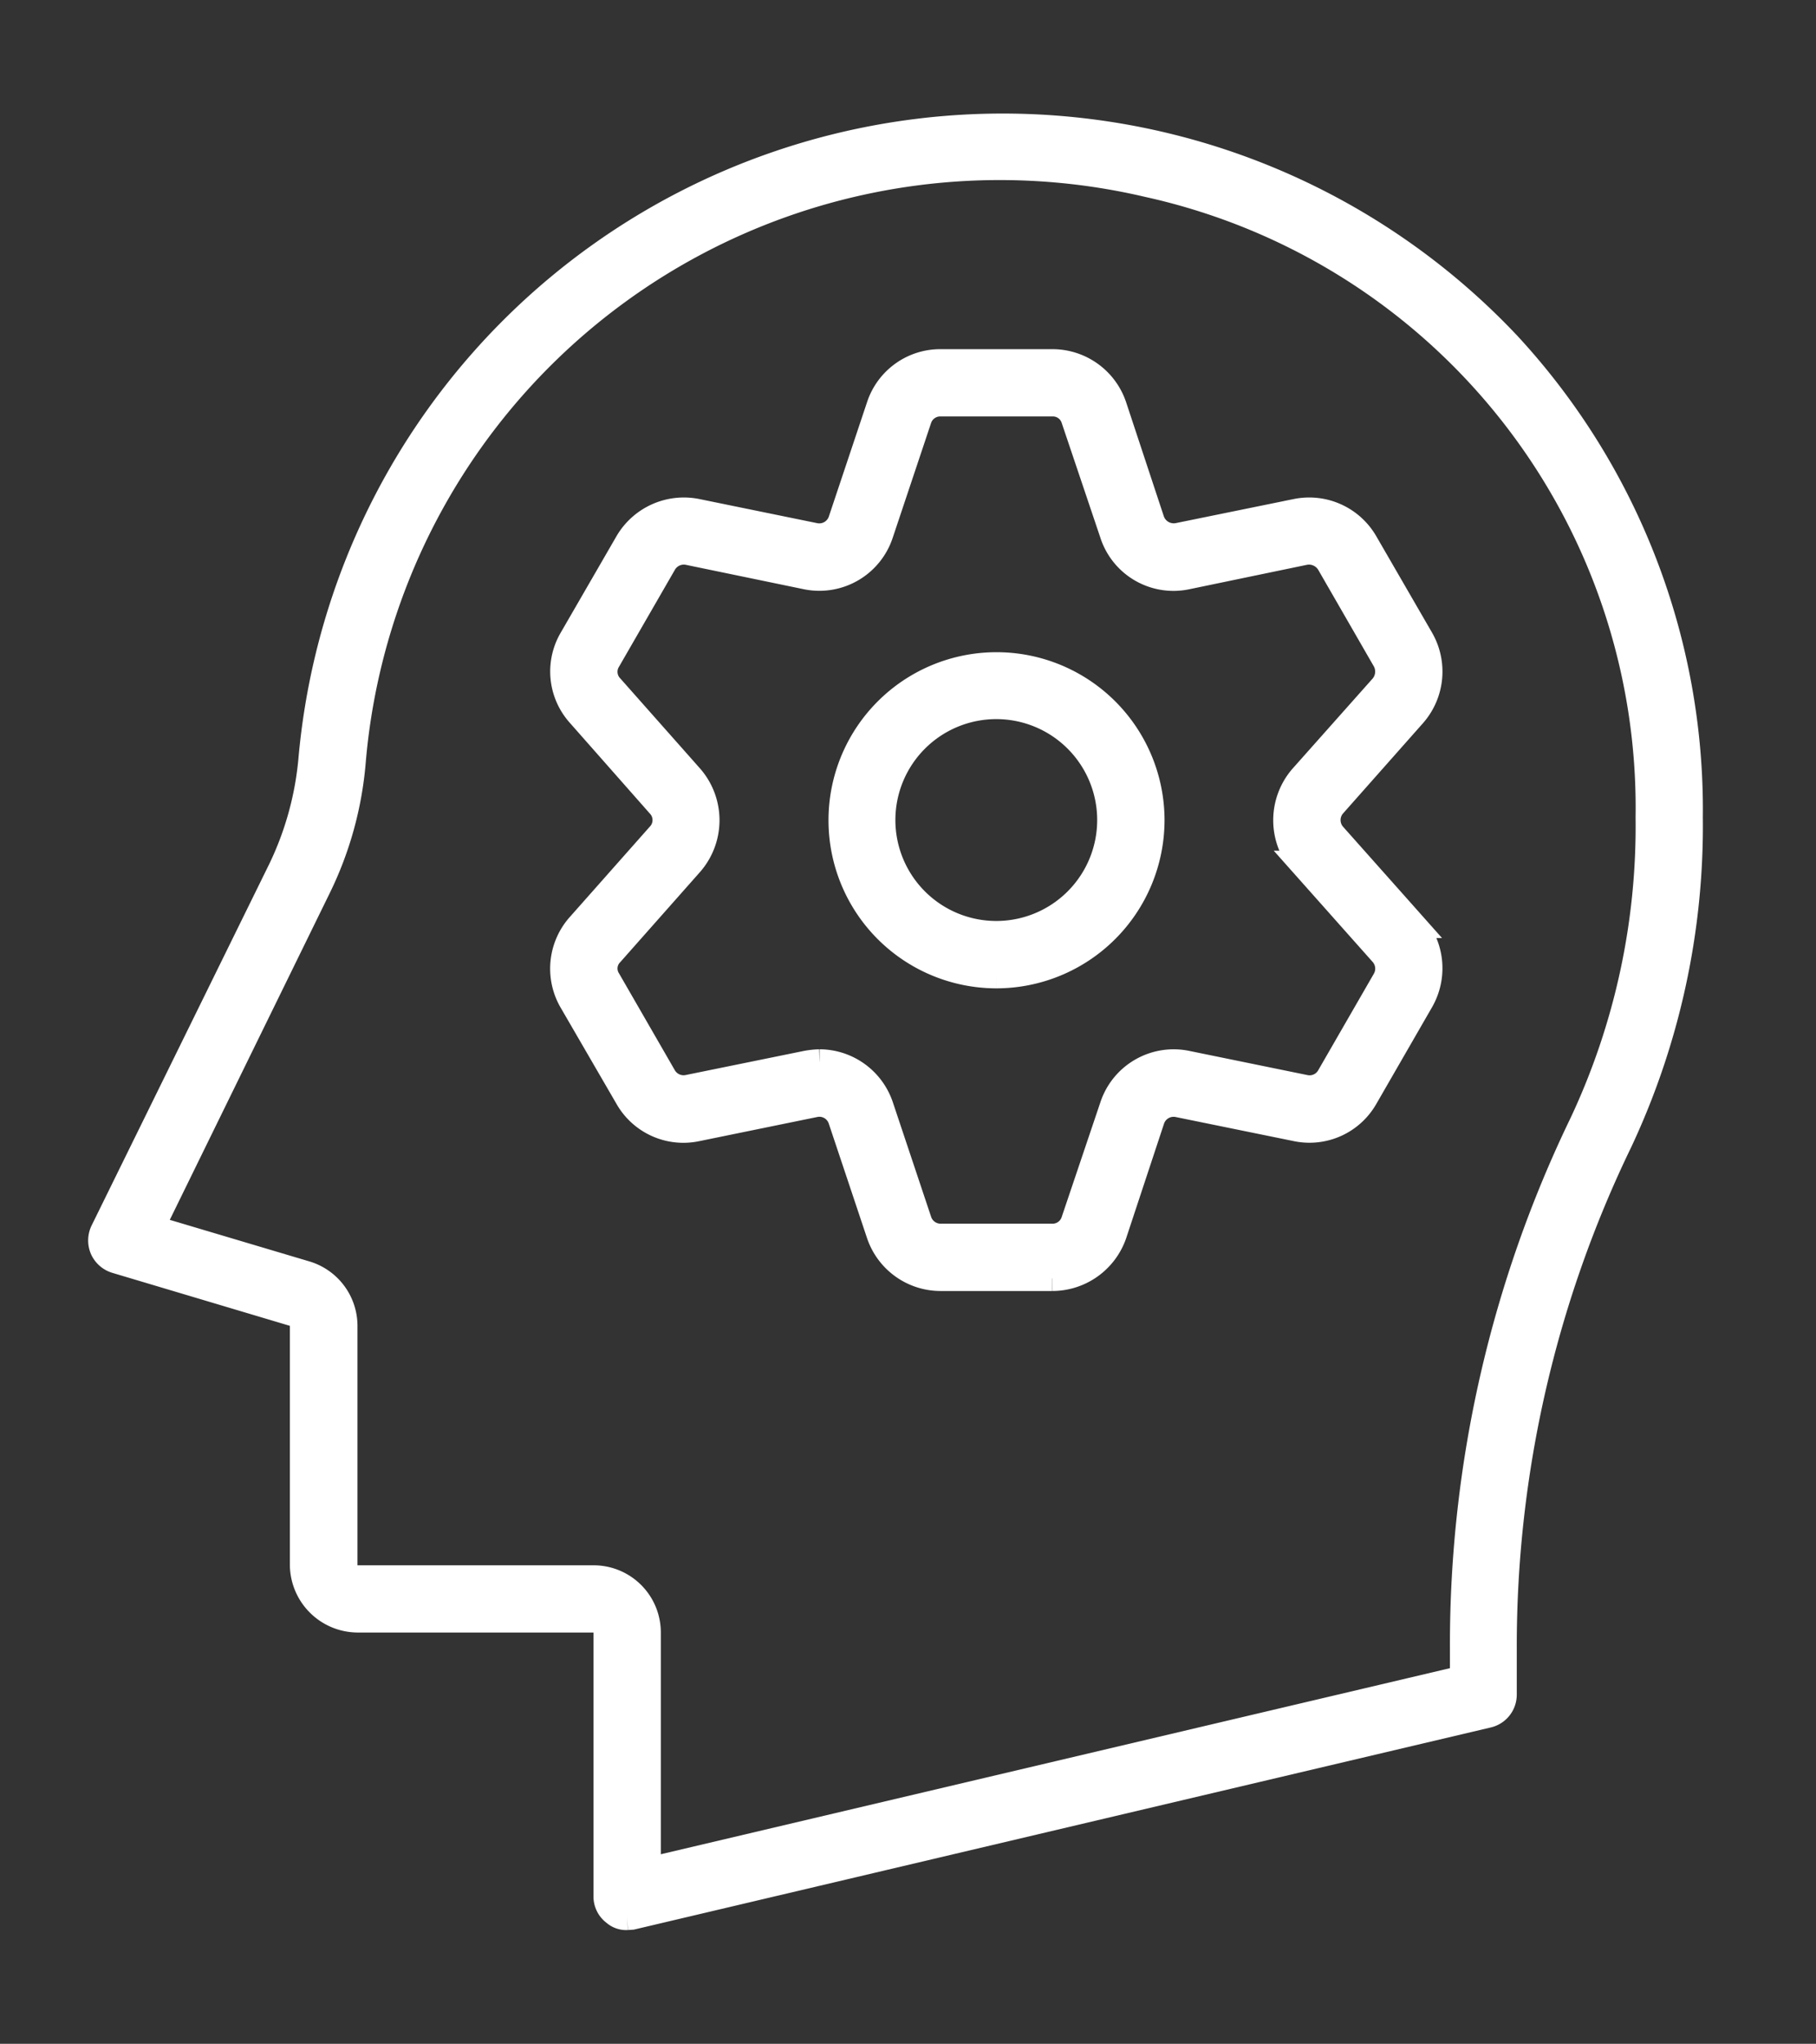 <?xml version="1.0" encoding="UTF-8"?> <svg xmlns="http://www.w3.org/2000/svg" xmlns:xlink="http://www.w3.org/1999/xlink" width="71.994" height="81" viewBox="0 0 71.994 81"><rect x="0" y="0" width="71.994" height="81" fill="#333333" stroke="none"/><defs><clipPath id="clip-path"><rect id="Rectangle_2320" data-name="Rectangle 2320" width="71.994" height="81" transform="translate(-4 -5)" fill="#fff" stroke="#fff" stroke-width="1"></rect></clipPath></defs><g id="Group_4222" data-name="Group 4222" transform="translate(4 -8)"><g id="Group_4090" data-name="Group 4090" transform="translate(0 13)" clip-path="url(#clip-path)"><path id="Path_3290" data-name="Path 3290" d="M20.863,71a.7.7,0,0,1-.505-.178.809.809,0,0,1-.328-.642V59.7a.49.49,0,0,0-.492-.492H10.166a2.2,2.2,0,0,1-2.172-2.172V47.557a.484.484,0,0,0-.342-.478L.6,44.975a.853.853,0,0,1-.533-.465.86.86,0,0,1,.014-.71L7.119,29.483A12.637,12.637,0,0,0,8.335,25.07,27.531,27.531,0,0,1,55.783,8.649,27.148,27.148,0,0,1,63.01,27.393a29.477,29.477,0,0,1-2.787,12.856,45.882,45.882,0,0,0-4.59,20.028v1.9a.833.833,0,0,1-.642.806L21.054,70.987,20.863,71M2.024,43.664,8.13,45.481a2.168,2.168,0,0,1,1.544,2.077v9.481a.493.493,0,0,0,.492.505h9.372A2.163,2.163,0,0,1,21.7,59.7v9.427l32.283-7.61V60.277A47.478,47.478,0,0,1,58.72,39.524a27.66,27.66,0,0,0,2.623-12.118A25.281,25.281,0,0,0,41.506,2.323,25.725,25.725,0,0,0,10,25.221a13.952,13.952,0,0,1-1.393,5ZM54.8,62.175h0Z" transform="translate(-0.002 -0.008)" fill="#fff" stroke="#fff" stroke-width="1"></path><path id="Path_3291" data-name="Path 3291" d="M20.75,37.011H16.324a2.578,2.578,0,0,1-2.445-1.749l-1.516-4.536a.892.892,0,0,0-1.038-.6l-4.672.956a2.552,2.552,0,0,1-2.746-1.23L1.679,26.013a2.578,2.578,0,0,1,.314-2.992l3.17-3.579a.867.867,0,0,0,0-1.189L1.993,14.66a2.55,2.55,0,0,1-.3-2.992L3.905,7.843a2.592,2.592,0,0,1,2.746-1.23l4.672.956a.9.9,0,0,0,1.038-.587l1.516-4.536A2.555,2.555,0,0,1,16.324.684H20.75A2.58,2.58,0,0,1,23.2,2.446l1.5,4.536a.917.917,0,0,0,1.038.587l4.686-.956a2.571,2.571,0,0,1,2.732,1.23l2.213,3.825a2.592,2.592,0,0,1-.287,2.992L31.9,18.253a.9.9,0,0,0,0,1.189l3.183,3.579a2.6,2.6,0,0,1,.287,2.992l-2.213,3.839a2.551,2.551,0,0,1-2.732,1.23l-4.686-.956a.9.9,0,0,0-1.038.6l-1.5,4.536a2.6,2.6,0,0,1-2.445,1.749m-9.235-8.58a2.576,2.576,0,0,1,2.432,1.762l1.516,4.536a.9.9,0,0,0,.861.615H20.75a.882.882,0,0,0,.847-.615l1.53-4.536a2.56,2.56,0,0,1,2.951-1.708l4.672.956a.891.891,0,0,0,.97-.424l2.213-3.839a.9.9,0,0,0-.109-1.038l-3.183-3.579a2.613,2.613,0,0,1,0-3.415l3.183-3.579a.931.931,0,0,0,.109-1.052L31.721,8.676a.929.929,0,0,0-.97-.437l-4.672.97A2.547,2.547,0,0,1,23.128,7.5L21.6,2.966a.865.865,0,0,0-.847-.615H16.324a.881.881,0,0,0-.861.615L13.947,7.5A2.562,2.562,0,0,1,11,9.209L6.31,8.239a.909.909,0,0,0-.956.437L3.14,12.515a.867.867,0,0,0,.109,1.052l3.17,3.579a2.613,2.613,0,0,1,0,3.415L3.25,24.141a.843.843,0,0,0-.109,1.038l2.213,3.839a.9.9,0,0,0,.956.424L11,28.486a3.348,3.348,0,0,1,.519-.055" transform="translate(16.97 8.654)" fill="#fff" stroke="#fff" stroke-width="1"></path><path id="Path_3292" data-name="Path 3292" d="M8.309,13.886a6.161,6.161,0,1,1,6.161-6.161,6.172,6.172,0,0,1-6.161,6.161m0-10.67A4.5,4.5,0,1,0,12.8,7.724,4.5,4.5,0,0,0,8.309,3.216" transform="translate(27.197 19.784)" fill="#fff" stroke="#fff" stroke-width="1"></path></g></g></svg> 